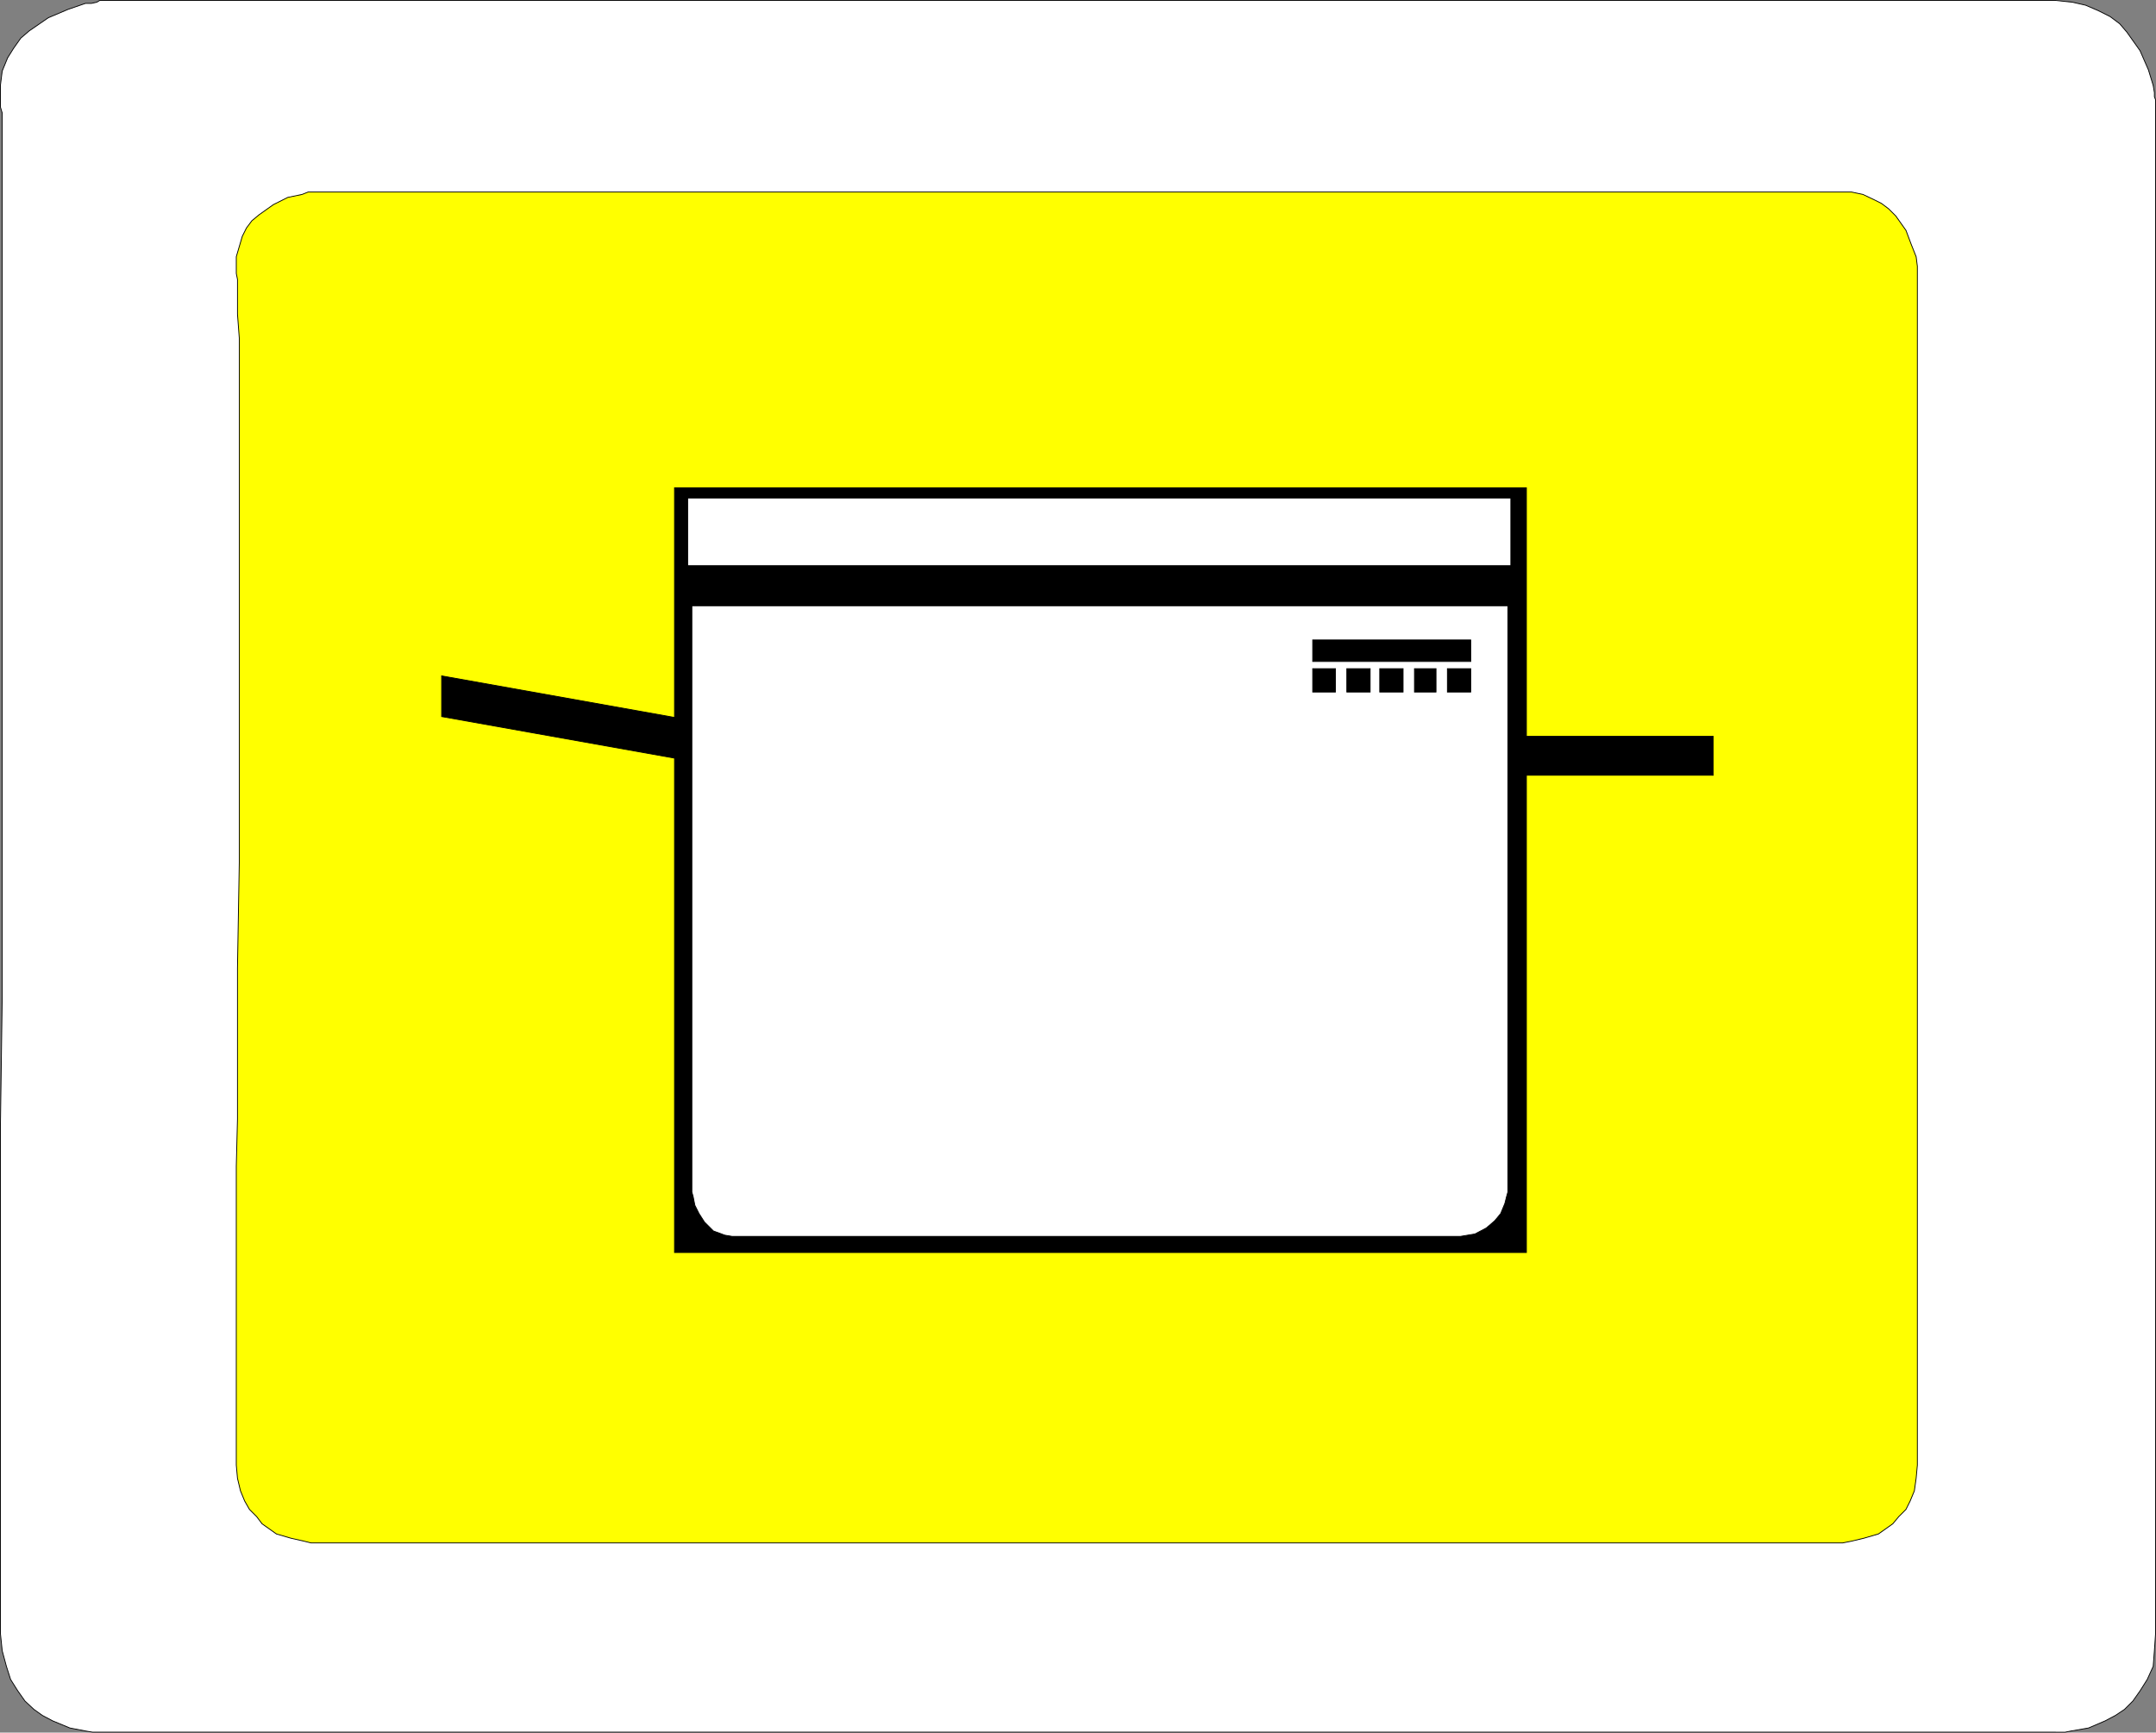 <svg xmlns="http://www.w3.org/2000/svg" width="360.136" height="289.335"><rect width="100%" height="100%" fill="#808080" stroke="none"/><path fill="#fff" d="M343.271 289.267h-327.8l-1.2-.199-2.601-.5-2.899-1.2-1.703-.902-1.398-1-1.5-1.398-1.2-1.7-1.199-1.902-.703-2.199-.7-2.601-.3-2.899v-84.5l.3-21.8V18.868l-.3-1v-3.602l.3-2.398.903-2.203 1-1.598 1.2-1.7 1.398-1.202 3.199-2.2 3.3-1.398 2.903-1h1l.899-.2.5-.3h326.6l2.899.3 2.199.5 2.101.9 2 1 1.598 1.198 1.203 1.403 2.2 3.097 1.398 3.2.8 2.601.2 1.2v.699l.199.5v256.101l-.2 2.899-.198 2.601-1 2.2-1.2 1.902-1.199 1.699-1.402 1.398-1.5 1-1.7.903-2.8 1.199-2.899.5-1 .2h-1.699"/><path fill="none" stroke="#000" stroke-miterlimit="10" stroke-width=".136" d="M343.271 289.267h-327.8l-1.2-.199-2.601-.5-2.899-1.2-1.703-.902-1.398-1-1.5-1.398-1.2-1.7-1.199-1.902-.703-2.199-.7-2.601-.3-2.899v-84.5l.3-21.8V18.868l-.3-1v-3.602l.3-2.398.903-2.203 1-1.598 1.2-1.7 1.398-1.202 3.199-2.2 3.3-1.398 2.903-1h1l.899-.2.5-.3h326.6l2.899.3 2.199.5 2.101.9 2 1 1.598 1.198 1.203 1.403 2.2 3.097 1.398 3.2.8 2.601.2 1.2v.699l.199.5v256.101l-.2 2.899-.198 2.601-1 2.2-1.2 1.902-1.199 1.699-1.402 1.398-1.5 1-1.7.903-2.8 1.199-2.899.5-1 .2zm0 0"/><path fill="#ff0" d="M307.271 257.666h-255.3l-1.2-.297-2.203-.5-2.398-.703-2.399-1.7-.902-1.199-1.2-1.199-.8-1.402-.7-1.7-.5-2.097-.199-2.203v-49.899l.2-7.898v-25.203l.3-17.598V56.466l-.3-4v-5.8l-.2-1v-2.797l.5-1.703.5-1.7.7-1.398.898-1.2 1.203-1 2.399-1.702 2.398-1.2 2.402-.5 1-.398h257.801l1.899.398 1.699.801 1.402.7 1.2.902 1.199 1.199 1.699 2.398.902 2.403.797 2 .203 1.597v200.2l-.203 2.203-.297 2.097-.703 1.7-.7 1.402-1.198 1.2-1 1.198-2.399 1.7-2.402.703-2.098.5-1.5.297h-.5"/><path fill="none" stroke="#000" stroke-miterlimit="10" stroke-width=".136" d="M307.271 257.666h-255.3l-1.2-.297-2.203-.5-2.398-.703-2.399-1.7-.902-1.199-1.2-1.199-.8-1.402-.7-1.7-.5-2.097-.199-2.203v-49.899l.2-7.898v-25.203l.3-17.598V56.466l-.3-4v-5.8l-.2-1v-2.797l.5-1.703.5-1.7.7-1.398.898-1.2 1.203-1 2.399-1.702 2.398-1.2 2.402-.5 1-.398h257.801l1.899.398 1.699.801 1.402.7 1.2.902 1.199 1.199 1.699 2.398.902 2.403.797 2 .203 1.597v200.2l-.203 2.203-.297 2.097-.703 1.7-.7 1.402-1.198 1.2-1 1.198-2.399 1.7-2.402.703-2.098.5-1.5.297zm0 0"/><path d="M112.67 81.466v127.7h142.3v-127.7h-142.3"/><path fill="none" stroke="#000" stroke-miterlimit="10" stroke-width=".136" d="M112.67 81.466v127.7h142.3v-127.7Zm0 0"/><path fill="#fff" d="M114.869 83.166v11.3h137.5v-11.3h-137.5"/><path fill="none" stroke="#000" stroke-miterlimit="10" stroke-width=".136" d="M114.869 83.166v11.3h137.5v-11.3zm0 0"/><path d="M232.17 122.966v6.5h54v-6.5h-54"/><path fill="none" stroke="#000" stroke-miterlimit="10" stroke-width=".136" d="M232.17 122.966v6.5h54v-6.5zm0 0"/><path d="m127.568 122.466-53.797-9.597v6.797l53.797 9.601v-6.8"/><path fill="none" stroke="#000" stroke-miterlimit="10" stroke-width=".136" d="m127.568 122.466-53.797-9.597v6.797l53.797 9.601zm0 0"/><path fill="#fff" d="M115.568 101.166h136.3v97.902l-.198.7-.301 1.198-.7 1.7-1 1.203-1.398 1.199-1.902 1-2.399.398H122.271l-1.203-.199-1.898-.699-1.5-1.5-.899-1.402-.703-1.399-.297-1.5-.203-.699v-97.902"/><path fill="none" stroke="#000" stroke-miterlimit="10" stroke-width=".136" d="M115.568 101.166h136.3v97.902l-.198.7-.301 1.198-.7 1.7-1 1.203-1.398 1.199-1.902 1-2.399.398H122.271l-1.203-.199-1.898-.699-1.5-1.5-.899-1.402-.703-1.399-.297-1.5-.203-.699zm0 0"/><path d="M219.271 106.869v3.597h26.399v-3.597h-26.4"/><path fill="none" stroke="#000" stroke-miterlimit="10" stroke-width=".136" d="M219.271 106.869v3.597h26.399v-3.597zm0 0"/><path d="M219.271 111.666v3.902h3.797v-3.902h-3.797"/><path fill="none" stroke="#000" stroke-miterlimit="10" stroke-width=".136" d="M219.271 111.666v3.902h3.797v-3.902zm0 0"/><path d="M224.97 111.666v3.902h3.899v-3.902h-3.899"/><path fill="none" stroke="#000" stroke-miterlimit="10" stroke-width=".136" d="M224.97 111.666v3.902h3.899v-3.902zm0 0"/><path d="M230.47 111.666v3.902h3.899v-3.902h-3.899"/><path fill="none" stroke="#000" stroke-miterlimit="10" stroke-width=".136" d="M230.47 111.666v3.902h3.899v-3.902zm0 0"/><path d="M236.271 111.666v3.902h3.598v-3.902h-3.598"/><path fill="none" stroke="#000" stroke-miterlimit="10" stroke-width=".136" d="M236.271 111.666v3.902h3.598v-3.902zm0 0"/><path d="M241.771 111.666v3.902h3.899v-3.902h-3.899"/><path fill="none" stroke="#000" stroke-miterlimit="10" stroke-width=".136" d="M241.771 111.666v3.902h3.899v-3.902zm0 0"/></svg>
